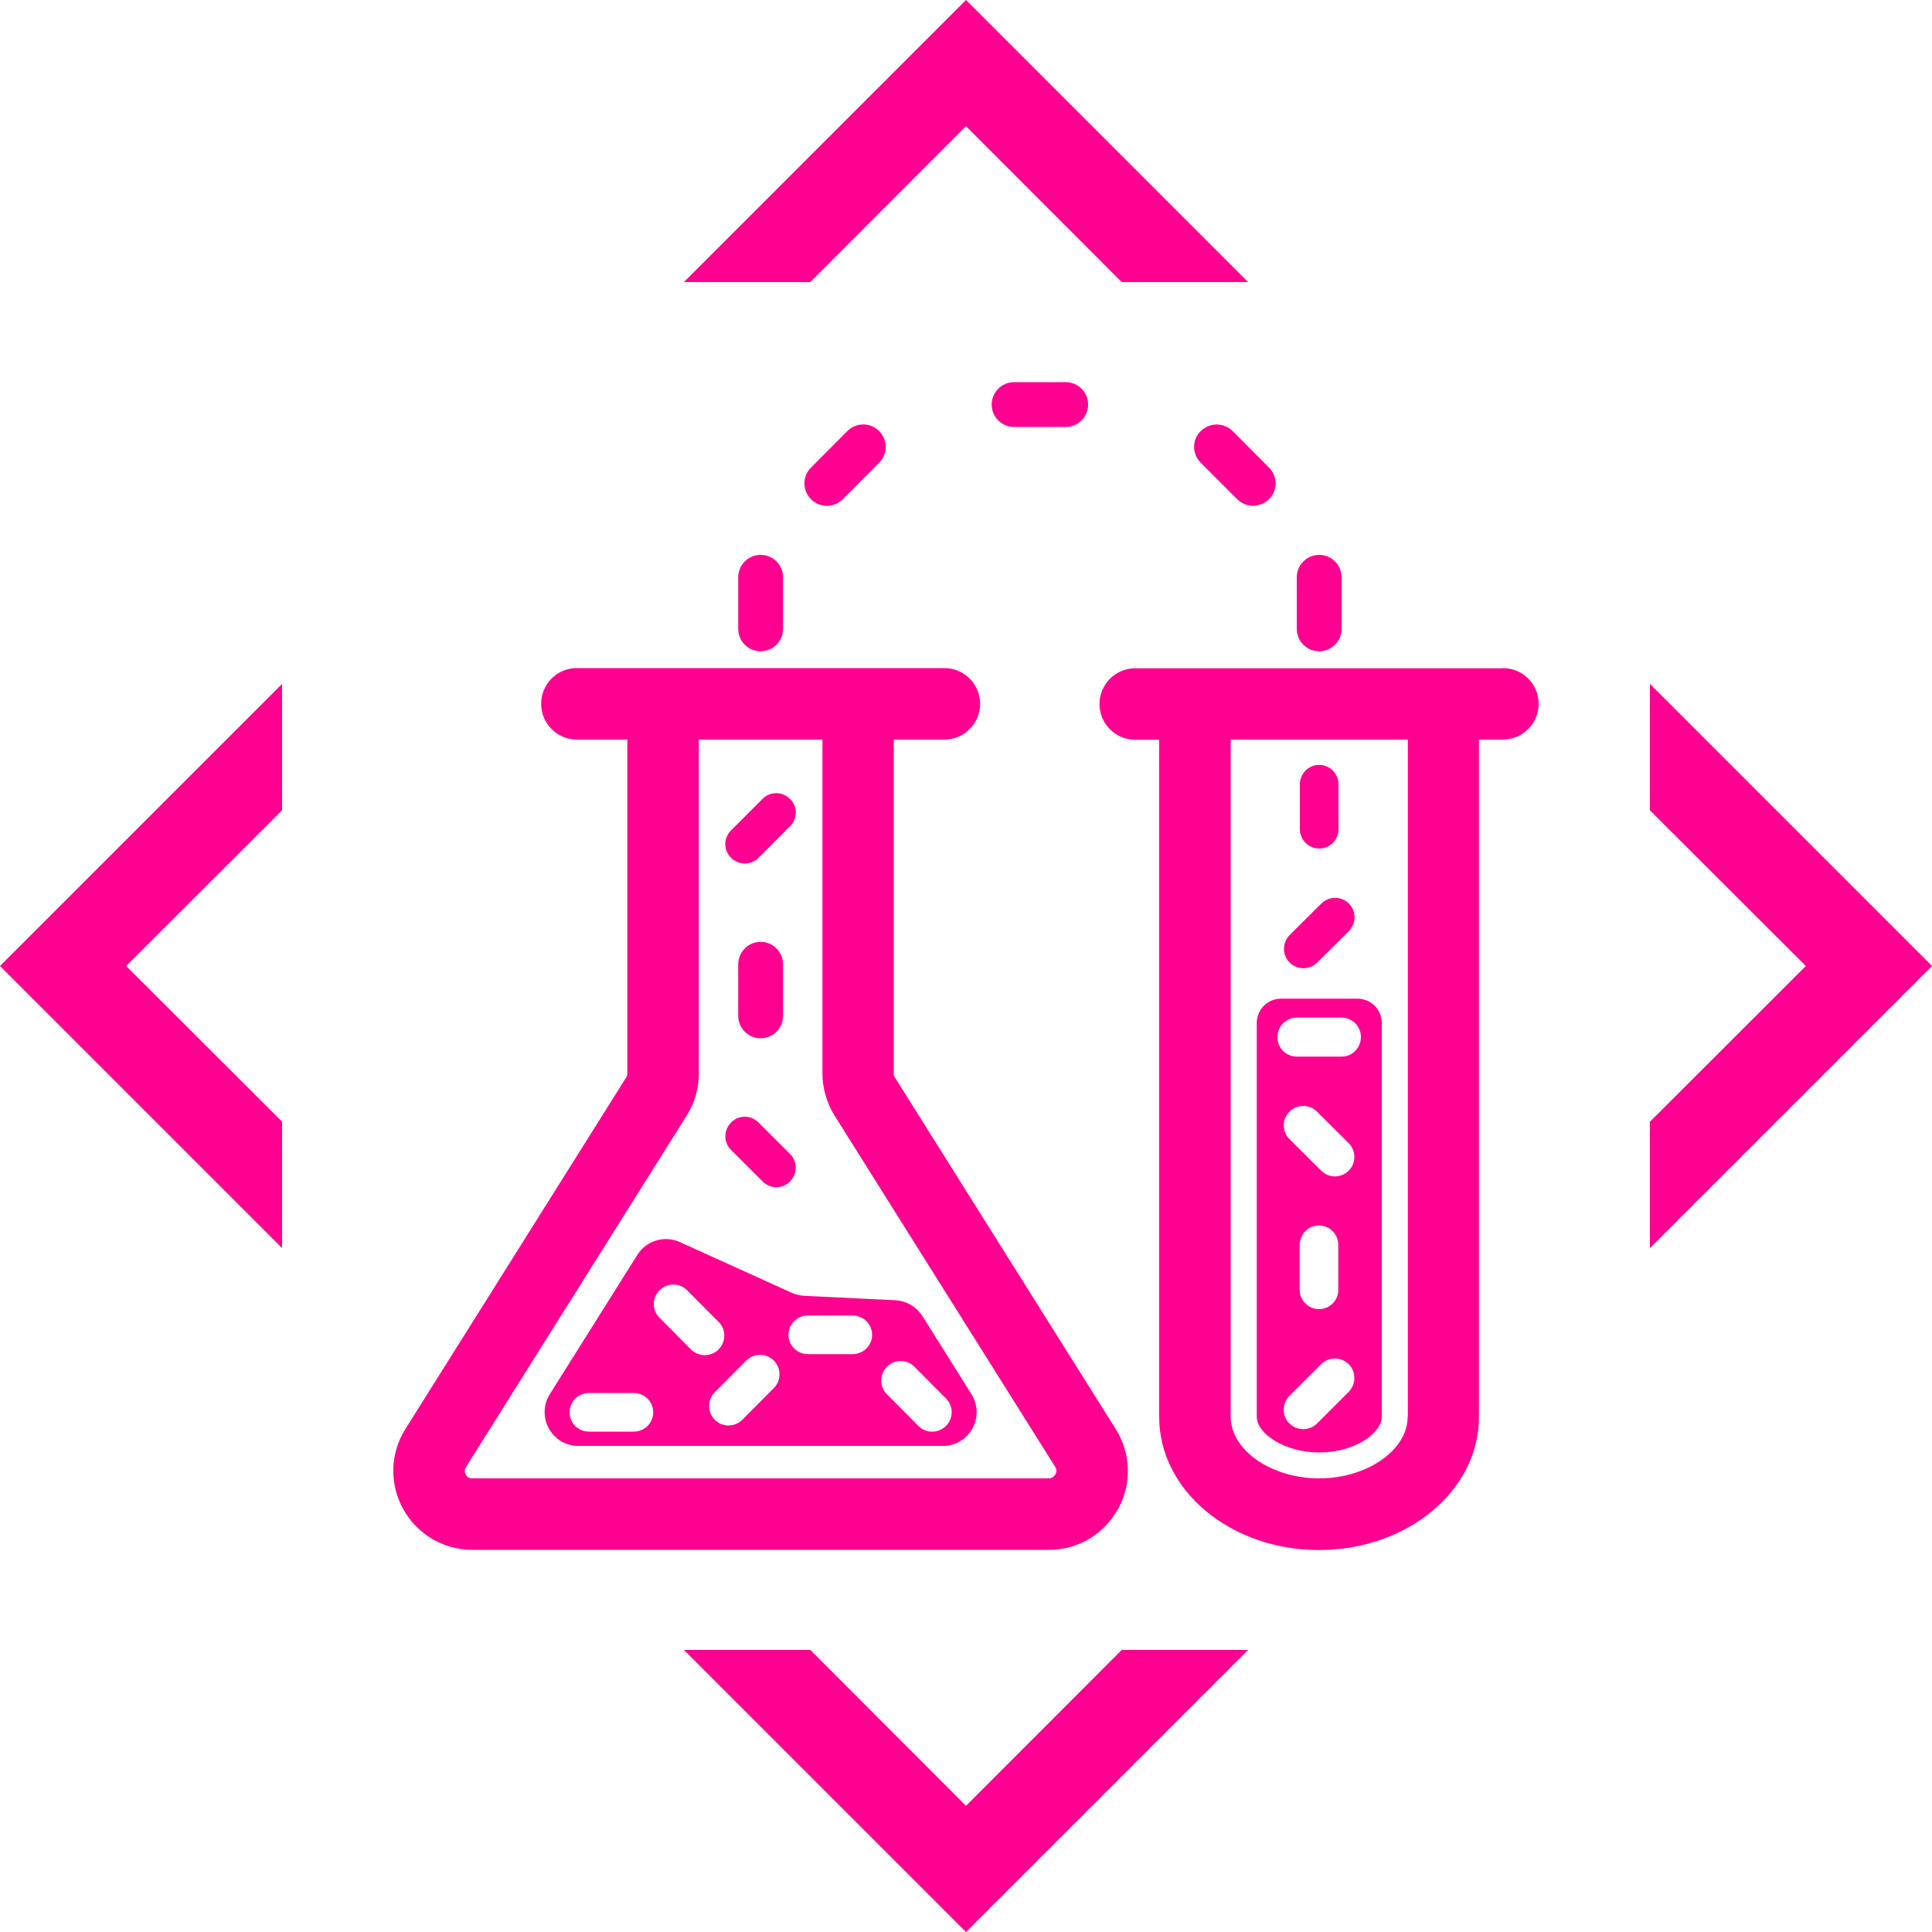 <?xml version="1.0" encoding="UTF-8"?> <svg xmlns="http://www.w3.org/2000/svg" id="Laboratorio" viewBox="0 0 100 100"><polygon points="85.4 35.4 85.4 41.94 93.47 50 85.4 58.06 85.4 64.6 100 50 85.4 35.4" style="fill:#ff0090;"></polygon><polygon points="50 6.53 58.06 14.6 64.6 14.6 50 0 35.4 14.6 41.94 14.6 50 6.53" style="fill:#ff0090;"></polygon><polygon points="50 93.47 41.94 85.4 35.4 85.4 50 100 64.6 85.4 58.06 85.4 50 93.47" style="fill:#ff0090;"></polygon><polygon points="14.6 64.6 14.6 58.06 6.53 50 14.6 41.94 14.6 35.4 0 50 14.6 64.6" style="fill:#ff0090;"></polygon><path d="M38.21,29.89v2.66c0,.64,.52,1.16,1.16,1.16s1.16-.52,1.16-1.16v-2.67c0-.64-.52-1.16-1.16-1.16s-1.16,.52-1.16,1.16Z" style="fill:#ff0090;"></path><path d="M68.28,33.71c.64,0,1.16-.52,1.16-1.16v-2.67c0-.64-.52-1.16-1.16-1.16s-1.16,.52-1.16,1.16v2.67c0,.64,.52,1.16,1.16,1.16Z" style="fill:#ff0090;"></path><path d="M38.21,49.91v2.67c0,.64,.52,1.16,1.16,1.16s1.16-.52,1.16-1.16v-2.67c0-.64-.52-1.16-1.16-1.16s-1.16,.52-1.16,1.16Z" style="fill:#ff0090;"></path><path d="M52.49,19.78c-.64,0-1.16,.52-1.16,1.16s.52,1.16,1.16,1.16h2.67c.64,0,1.16-.52,1.16-1.16s-.52-1.16-1.16-1.16h-2.67Z" style="fill:#ff0090;"></path><path d="M43.86,22.31l-1.88,1.89c-.46,.45-.46,1.18,0,1.64s1.19,.45,1.64,0l1.88-1.89c.46-.45,.46-1.18,0-1.64s-1.19-.45-1.64,0Z" style="fill:#ff0090;"></path><path d="M62.15,22.31c-.46,.45-.46,1.18,0,1.64l1.89,1.89c.46,.45,1.18,.45,1.64,0s.46-1.18,0-1.64l-1.88-1.89c-.46-.45-1.19-.45-1.64,0Z" style="fill:#ff0090;"></path><path d="M57.87,78.11c.72-1.3,.67-2.89-.12-4.14l-11.43-18.2c-.04-.06-.06-.13-.06-.21v-17.28h2.62c1.02,0,1.85-.83,1.85-1.85s-.83-1.85-1.85-1.85H29.85c-1.02,0-1.84,.83-1.84,1.85s.83,1.85,1.84,1.85h2.62v17.28c0,.07-.02,.15-.06,.21l-11.43,18.2c-.79,1.25-.83,2.84-.11,4.14,.72,1.3,2.09,2.11,3.57,2.11h29.86c1.49,0,2.85-.81,3.56-2.11h0Zm-33.76-1.79c-.08-.13-.07-.26,.01-.39l11.43-18.2c.41-.65,.62-1.4,.62-2.17v-17.28h6.4v17.28c0,.77,.22,1.52,.62,2.17l11.43,18.2c.08,.13,.08,.26,0,.39s-.19,.2-.33,.2H24.43c-.15,0-.26-.07-.33-.2h0Z" style="fill:#ff0090;"></path><path d="M47.74,68.12c-.31-.49-.83-.79-1.4-.82l-4.72-.23c-.22-.01-.44-.07-.63-.15l-5.8-2.63c-.79-.36-1.74-.08-2.2,.66l-4.53,7.21c-.73,1.17,.1,2.68,1.48,2.68h18.86c1.38,0,2.21-1.51,1.48-2.68l-2.54-4.05h0Zm-14.94,5.98h-2.32c-.56,0-1-.45-1-1s.45-1,1-1h2.32c.56,0,1.01,.45,1.01,1s-.45,1-1.01,1Zm2.97-4.25l-1.63-1.64c-.4-.39-.4-1.03,0-1.43,.4-.39,1.03-.39,1.42,0l1.63,1.64c.4,.39,.4,1.03,0,1.43-.4,.39-1.03,.39-1.42,0Zm4.28,2l-1.63,1.64c-.4,.39-1.03,.39-1.42,0s-.4-1.03,0-1.43l1.63-1.64c.4-.39,1.03-.39,1.42,0s.4,1.03,0,1.43Zm4.08-1.76h-2.31c-.56,0-1.01-.45-1.01-1s.45-1,1.01-1h2.31c.56,0,1.01,.45,1.01,1s-.45,1-1.01,1Zm4.83,3.72c-.4,.39-1.03,.39-1.42,0l-1.63-1.64c-.4-.39-.4-1.03,0-1.43s1.03-.39,1.42,0l1.63,1.64c.4,.39,.4,1.03,0,1.43Z" style="fill:#ff0090;"></path><path d="M39.26,44.4l1.63-1.63c.4-.4,.4-1.03,0-1.42s-1.03-.4-1.42,0l-1.63,1.63c-.4,.4-.4,1.03,0,1.42s1.03,.4,1.42,0Z" style="fill:#ff0090;"></path><path d="M39.47,61.15c.4,.4,1.03,.4,1.42,0s.4-1.03,0-1.42l-1.63-1.63c-.4-.4-1.03-.4-1.42,0s-.4,1.03,0,1.42l1.63,1.63Z" style="fill:#ff0090;"></path><path d="M77.79,34.59h-19.03c-1.02,0-1.85,.83-1.85,1.85s.83,1.85,1.85,1.85h1.24v35.06c0,3.8,3.7,6.88,8.27,6.88s8.28-3.08,8.28-6.88V38.28h1.24c1.02,0,1.85-.83,1.85-1.85s-.82-1.85-1.85-1.85h0Zm-4.93,38.74c0,1.73-2.1,3.19-4.58,3.19s-4.58-1.46-4.58-3.19V38.28h9.17v35.05h0Z" style="fill:#ff0090;"></path><path d="M68.18,49.82l1.64-1.63c.39-.4,.39-1.03,0-1.42s-1.03-.4-1.43,0l-1.64,1.63c-.39,.4-.39,1.03,0,1.42s1.03,.4,1.43,0Z" style="fill:#ff0090;"></path><path d="M68.28,43.92c.56,0,1-.45,1-1.01v-2.31c0-.56-.45-1.01-1-1.01s-1,.45-1,1.01v2.31c0,.56,.45,1.01,1,1.01Z" style="fill:#ff0090;"></path><path d="M68.28,75.18c1.82,0,3.24-.99,3.24-1.85v-20.38c0-.7-.57-1.26-1.26-1.26h-3.95c-.7,0-1.26,.56-1.26,1.26v20.38c0,.86,1.42,1.85,3.24,1.85Zm1.53-3.14l-1.64,1.64c-.39,.39-1.03,.39-1.43,0s-.39-1.03,0-1.43l1.64-1.64c.39-.39,1.03-.39,1.43,0,.39,.39,.39,1.03,0,1.43Zm-2.54-5.28v-2.32c0-.56,.45-1.01,1-1.01s1,.45,1,1.01v2.32c0,.56-.45,1-1,1s-1-.45-1-1Zm2.54-6.17c-.39,.4-1.03,.4-1.43,0l-1.64-1.63c-.39-.4-.39-1.03,0-1.42s1.03-.4,1.43,0l1.64,1.63c.39,.4,.39,1.03,0,1.42Zm-2.69-7.92h2.32c.56,0,1,.45,1,1.01s-.45,1.01-1,1.01h-2.32c-.56,0-1-.45-1-1.01s.45-1.01,1-1.01Z" style="fill:#ff0090;"></path></svg> 